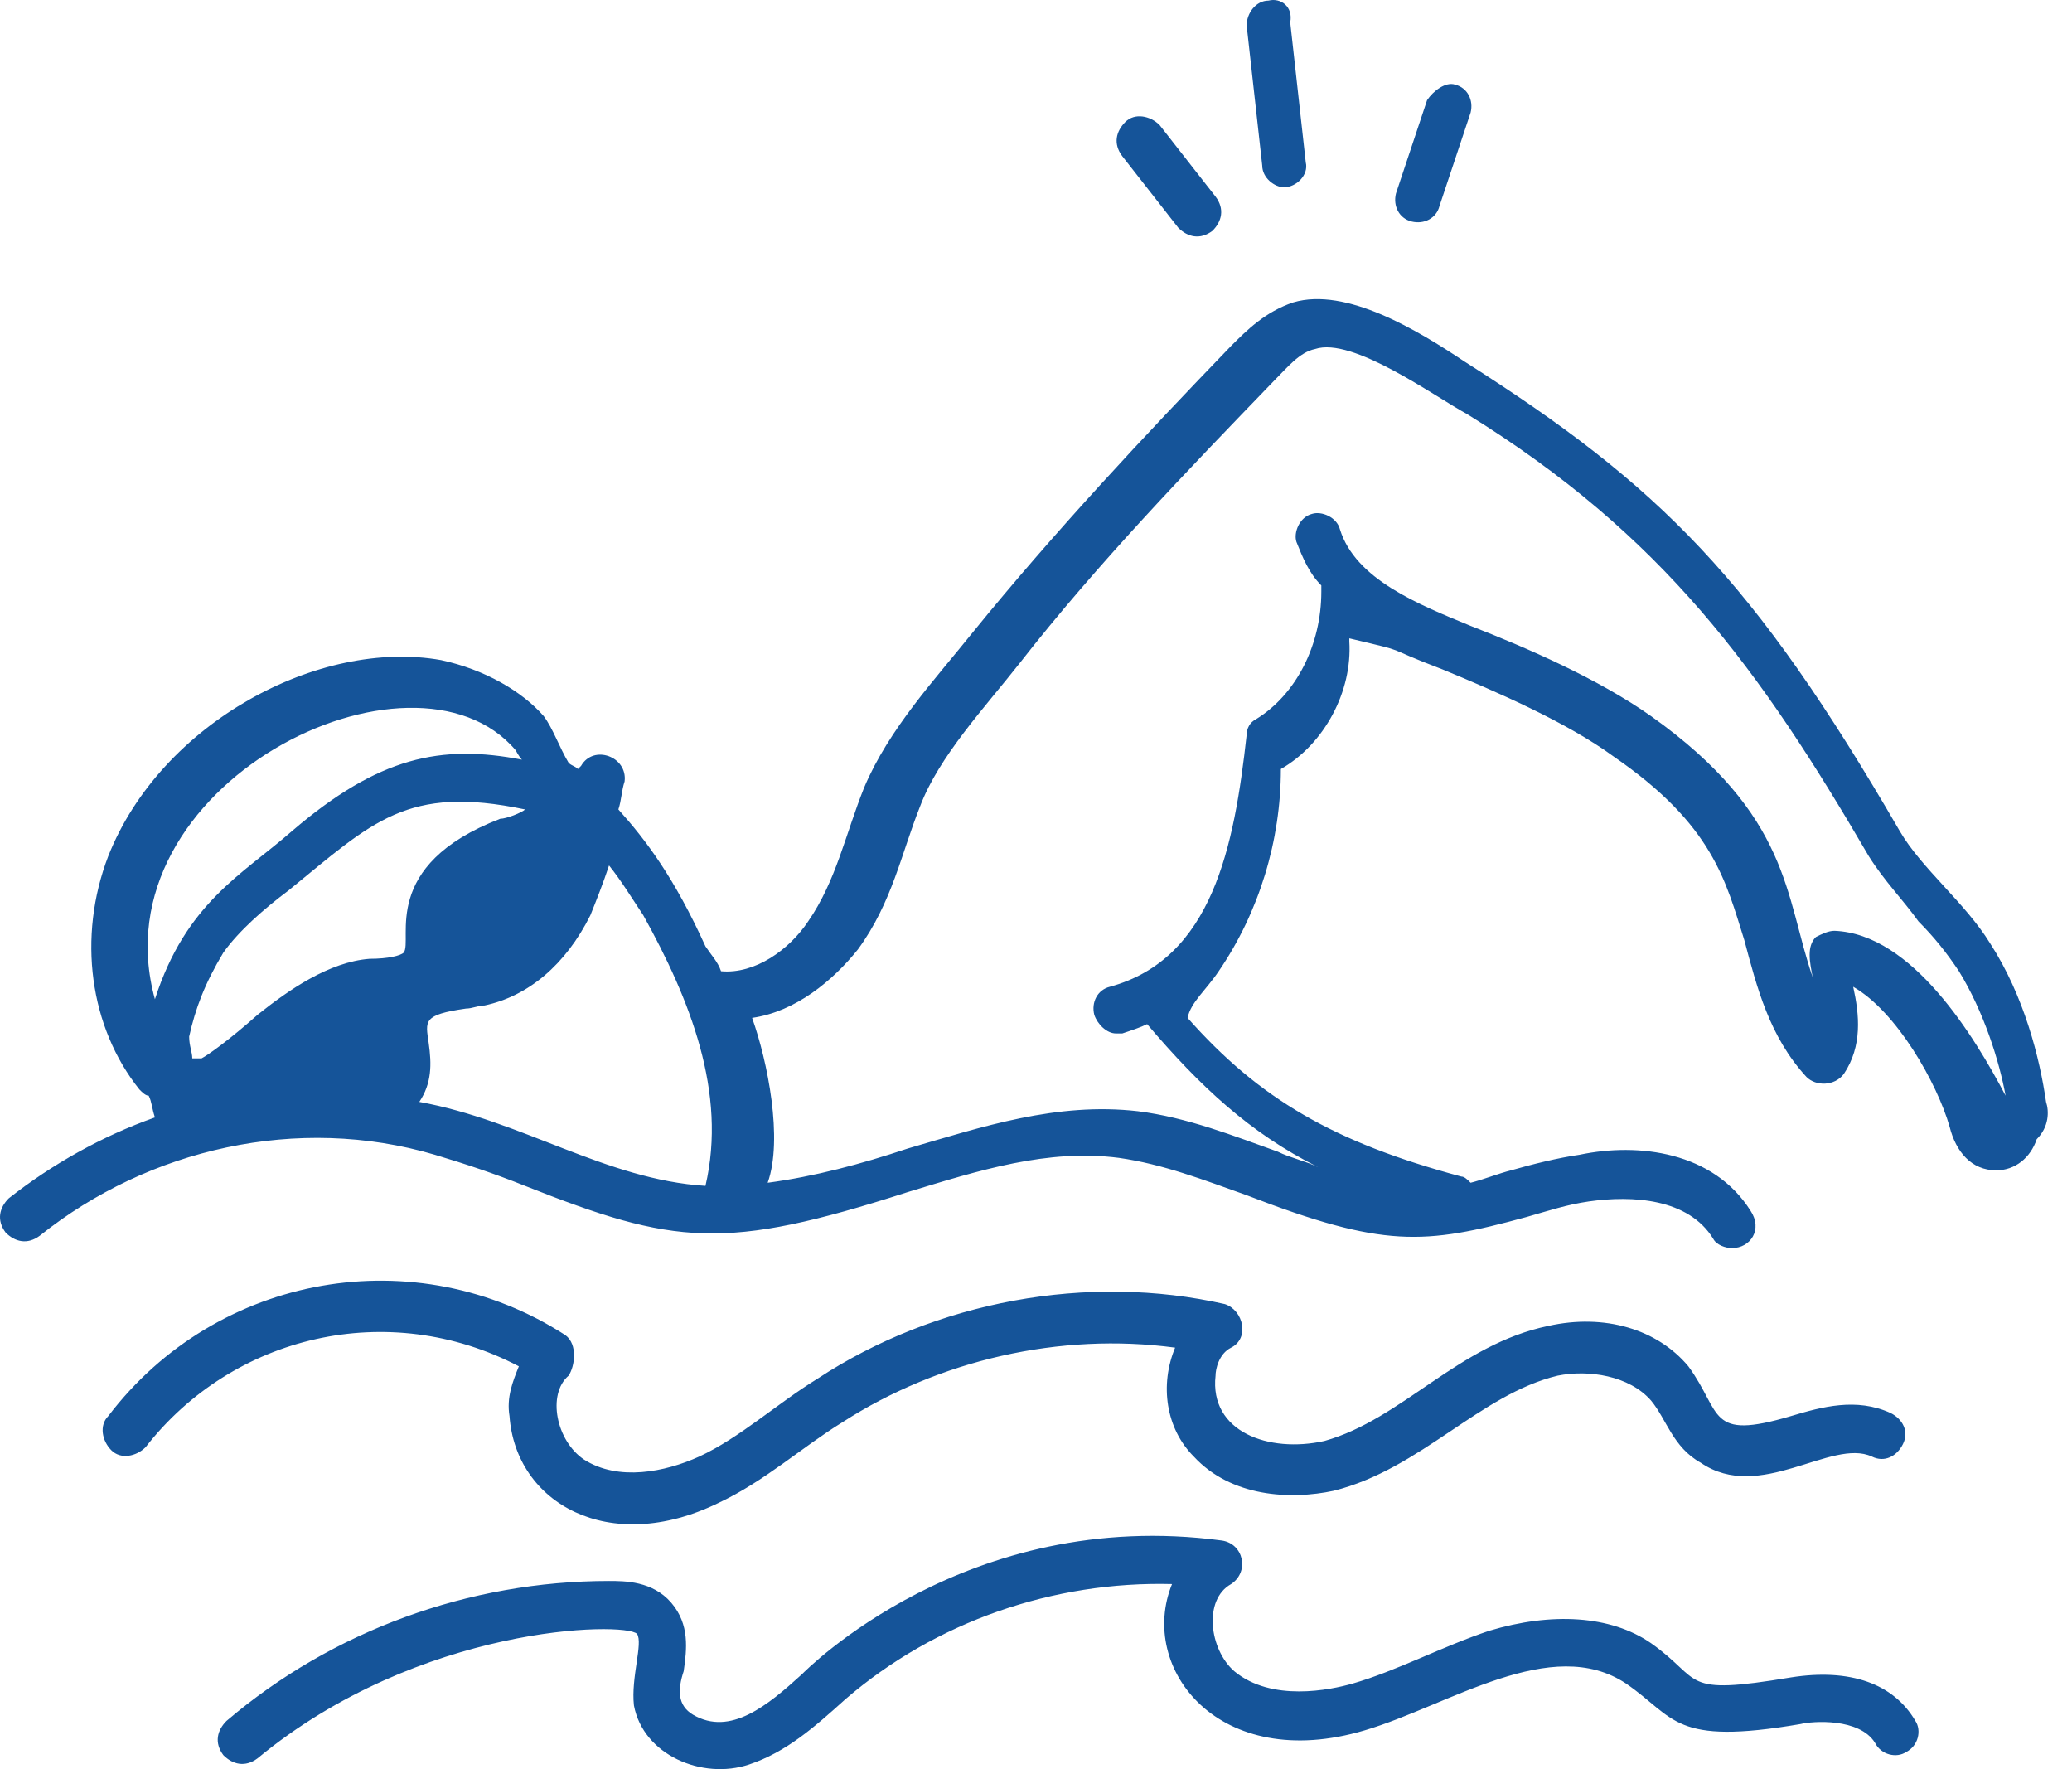 <svg xmlns="http://www.w3.org/2000/svg" width="82" height="70" viewBox="0 0 82 70" fill="none"><path d="M80.973 43.599C80.726 41.876 80.111 39.414 78.757 37.321C77.772 35.721 76.049 34.367 75.187 32.89C69.402 22.919 65.709 19.226 57.954 14.303C56.108 13.072 53.276 11.348 51.184 11.964C50.076 12.333 49.337 13.072 48.722 13.687C45.275 17.257 41.706 21.073 38.505 25.012C37.028 26.858 35.182 28.828 34.197 31.166C33.458 33.013 33.089 34.859 31.981 36.459C31.243 37.567 29.889 38.552 28.535 38.429C28.412 38.06 28.165 37.813 27.919 37.444C26.688 34.736 25.58 33.259 24.473 32.028C24.596 31.659 24.596 31.289 24.719 30.92C24.842 29.935 23.488 29.443 22.995 30.305L22.872 30.428C22.749 30.305 22.626 30.305 22.503 30.182C22.134 29.566 21.887 28.828 21.518 28.335C20.657 27.35 19.179 26.489 17.456 26.119C12.655 25.258 6.378 28.581 4.285 33.874C3.054 37.075 3.547 40.645 5.516 43.106C5.639 43.23 5.762 43.353 5.885 43.353C6.008 43.599 6.008 43.845 6.131 44.214C4.039 44.953 2.069 46.061 0.346 47.415C-0.023 47.784 -0.146 48.276 0.223 48.769C0.592 49.138 1.085 49.261 1.577 48.892C5.885 45.445 11.794 44.091 17.21 45.691C18.441 46.061 19.549 46.43 20.78 46.922C26.688 49.261 28.658 49.507 35.92 47.169C38.751 46.307 41.459 45.445 44.291 45.815C46.014 46.061 47.614 46.676 49.337 47.292C54.754 49.384 56.354 49.261 60.416 48.153C61.278 47.907 62.016 47.661 62.878 47.538C64.601 47.292 66.817 47.415 67.802 49.015C67.925 49.261 68.294 49.384 68.54 49.384C69.279 49.384 69.771 48.646 69.279 47.907C67.802 45.568 64.847 45.199 62.508 45.691C61.647 45.815 60.662 46.061 59.8 46.307C59.308 46.43 58.693 46.676 58.2 46.799C58.077 46.676 57.954 46.553 57.831 46.553C52.784 45.199 49.83 43.476 46.999 40.275C47.122 39.66 47.737 39.167 48.23 38.429C49.83 36.09 50.691 33.259 50.691 30.428C52.415 29.443 53.523 27.35 53.4 25.381V25.258C55.984 25.873 54.507 25.504 57.092 26.489C59.185 27.35 62.016 28.581 63.862 29.935C67.802 32.644 68.294 34.859 69.032 37.198C69.525 39.044 70.017 41.014 71.494 42.614C71.864 42.983 72.602 42.983 72.972 42.491C73.71 41.383 73.587 40.152 73.341 39.044C75.064 40.029 76.664 42.86 77.157 44.584C77.403 45.568 78.018 46.307 79.003 46.307C79.742 46.307 80.357 45.815 80.603 45.076C81.096 44.584 81.096 43.968 80.973 43.599ZM19.795 32.397C14.994 34.244 16.348 37.198 15.979 37.69C15.856 37.813 15.364 37.937 14.625 37.937C13.025 38.06 11.425 39.167 10.194 40.152C9.086 41.137 8.224 41.752 7.978 41.876H7.609C7.609 41.629 7.486 41.383 7.486 41.014C7.732 39.906 8.101 38.921 8.84 37.69C9.455 36.829 10.44 35.967 11.425 35.228C14.748 32.52 16.102 31.043 20.78 32.028C20.657 32.151 20.041 32.397 19.795 32.397ZM20.41 29.689C20.41 29.689 20.534 29.935 20.657 30.058C17.456 29.443 14.994 29.935 11.548 32.89C9.578 34.613 7.362 35.721 6.131 39.537C3.793 31.043 16.348 24.889 20.41 29.689ZM16.595 43.599C17.087 42.86 17.087 42.122 16.964 41.26C16.841 40.398 16.718 40.152 18.441 39.906C18.687 39.906 18.933 39.783 19.179 39.783C20.903 39.414 22.38 38.183 23.365 36.213C23.611 35.598 23.857 34.982 24.103 34.244C24.596 34.859 24.965 35.475 25.457 36.213C27.304 39.537 28.781 43.23 27.919 46.922C23.98 46.676 20.657 44.337 16.595 43.599ZM72.602 36.829C72.356 36.829 72.11 36.952 71.864 37.075C71.494 37.444 71.617 38.06 71.74 38.675C70.633 35.475 70.879 32.274 65.34 28.335C63.247 26.858 60.416 25.627 58.2 24.765C56.108 23.904 53.646 22.919 53.03 20.95C52.907 20.457 52.292 20.211 51.922 20.334C51.43 20.457 51.184 21.073 51.307 21.442C51.553 22.057 51.799 22.673 52.292 23.165V23.411C52.292 25.504 51.307 27.474 49.707 28.458C49.461 28.581 49.337 28.828 49.337 29.074C48.845 33.505 47.983 37.937 43.921 39.044C43.429 39.167 43.183 39.66 43.306 40.152C43.429 40.522 43.798 40.891 44.167 40.891H44.414C44.783 40.768 45.152 40.645 45.398 40.522C47.491 42.983 49.461 44.83 52.169 46.184C51.676 45.938 51.061 45.815 50.568 45.568C48.845 44.953 46.999 44.214 45.029 43.968C41.829 43.599 38.874 44.584 35.92 45.445C34.074 46.061 32.227 46.553 30.381 46.799C30.996 45.076 30.381 41.999 29.765 40.275C31.489 40.029 32.966 38.798 33.951 37.567C35.305 35.721 35.674 33.751 36.413 31.905C37.151 29.935 38.998 27.966 40.352 26.243C43.429 22.304 46.999 18.611 50.445 15.041C50.938 14.549 51.43 13.933 52.045 13.81C53.523 13.318 56.723 15.656 58.077 16.395C65.832 21.196 69.648 26.489 73.956 33.874C74.572 34.859 75.31 35.598 75.926 36.459C76.541 37.075 77.034 37.69 77.526 38.429C78.511 40.029 79.126 41.999 79.372 43.353C78.141 41.014 75.68 36.952 72.602 36.829ZM22.38 52.831C16.471 49.015 8.593 50.369 4.285 56.031C3.916 56.401 4.039 57.016 4.408 57.385C4.777 57.755 5.393 57.632 5.762 57.262C9.209 52.831 15.364 51.354 20.534 54.062C20.287 54.677 20.041 55.293 20.164 56.031C20.41 59.478 24.103 61.571 28.412 59.478C30.258 58.616 31.735 57.262 33.335 56.278C37.151 53.816 41.952 52.708 46.506 53.323C45.891 54.8 46.137 56.524 47.245 57.632C48.722 59.232 51.061 59.355 52.784 58.986C56.231 58.124 58.569 55.17 61.647 54.431C62.878 54.185 64.478 54.431 65.34 55.416C65.955 56.154 66.201 57.262 67.309 57.878C69.648 59.478 72.479 56.893 74.079 57.632C74.572 57.878 75.064 57.632 75.31 57.139C75.556 56.647 75.31 56.154 74.818 55.908C73.464 55.293 72.11 55.662 70.879 56.031C67.555 57.016 68.171 55.908 66.817 54.062C65.586 52.585 63.493 51.969 61.278 52.462C57.708 53.2 55.492 56.154 52.415 57.016C50.199 57.508 47.86 56.647 48.106 54.431C48.106 54.185 48.23 53.569 48.722 53.323C49.461 52.954 49.214 51.846 48.476 51.6C43.06 50.369 37.028 51.477 32.35 54.554C30.75 55.539 29.273 56.893 27.673 57.632C26.319 58.247 24.473 58.616 23.118 57.755C22.011 57.016 21.641 55.17 22.503 54.431C22.749 54.062 22.872 53.2 22.38 52.831ZM70.879 66.371C66.448 67.11 67.432 66.494 65.34 65.017C63.739 63.909 61.401 63.786 58.939 64.525C57.092 65.14 55.246 66.125 53.523 66.617C52.661 66.864 50.322 67.356 48.845 66.125C47.86 65.263 47.614 63.294 48.722 62.678C49.461 62.186 49.214 61.078 48.353 60.955C38.259 59.601 31.858 66.125 31.735 66.248C30.381 67.479 28.904 68.71 27.427 67.848C26.811 67.479 26.811 66.864 27.057 66.125C27.18 65.263 27.304 64.279 26.565 63.417C25.826 62.555 24.719 62.555 24.103 62.555C18.564 62.555 13.148 64.525 8.963 68.094C8.593 68.464 8.47 68.956 8.84 69.448C9.209 69.818 9.701 69.941 10.194 69.572C16.595 64.279 24.719 64.156 25.211 64.648C25.457 65.017 24.965 66.371 25.088 67.479C25.457 69.448 27.796 70.433 29.642 69.818C31.119 69.325 32.227 68.341 33.458 67.233C37.028 64.156 41.706 62.555 46.383 62.678C45.029 66.002 48.23 70.187 54.015 68.464C57.339 67.479 61.401 64.648 64.355 66.617C66.324 67.971 66.201 69.079 71.248 68.218C71.74 68.094 73.587 67.971 74.202 68.956C74.449 69.448 75.064 69.572 75.433 69.325C75.926 69.079 76.049 68.464 75.803 68.094C74.941 66.617 73.218 66.002 70.879 66.371ZM44.537 4.824C44.167 5.194 44.044 5.686 44.414 6.178L46.629 9.009C46.999 9.379 47.491 9.502 47.983 9.133C48.353 8.763 48.476 8.271 48.106 7.779L45.891 4.947C45.522 4.578 44.906 4.455 44.537 4.824ZM50.199 0.024C49.707 0.024 49.337 0.516 49.337 1.008L49.953 6.548C49.953 7.04 50.445 7.409 50.815 7.409C51.307 7.409 51.799 6.917 51.676 6.424L51.061 0.885C51.184 0.27 50.691 -0.1 50.199 0.024ZM56.477 3.963L55.246 7.655C55.123 8.148 55.369 8.64 55.861 8.763C56.354 8.886 56.846 8.64 56.969 8.148L58.2 4.455C58.323 3.963 58.077 3.47 57.585 3.347C57.215 3.224 56.723 3.593 56.477 3.963Z" fill="#155499"></path></svg>